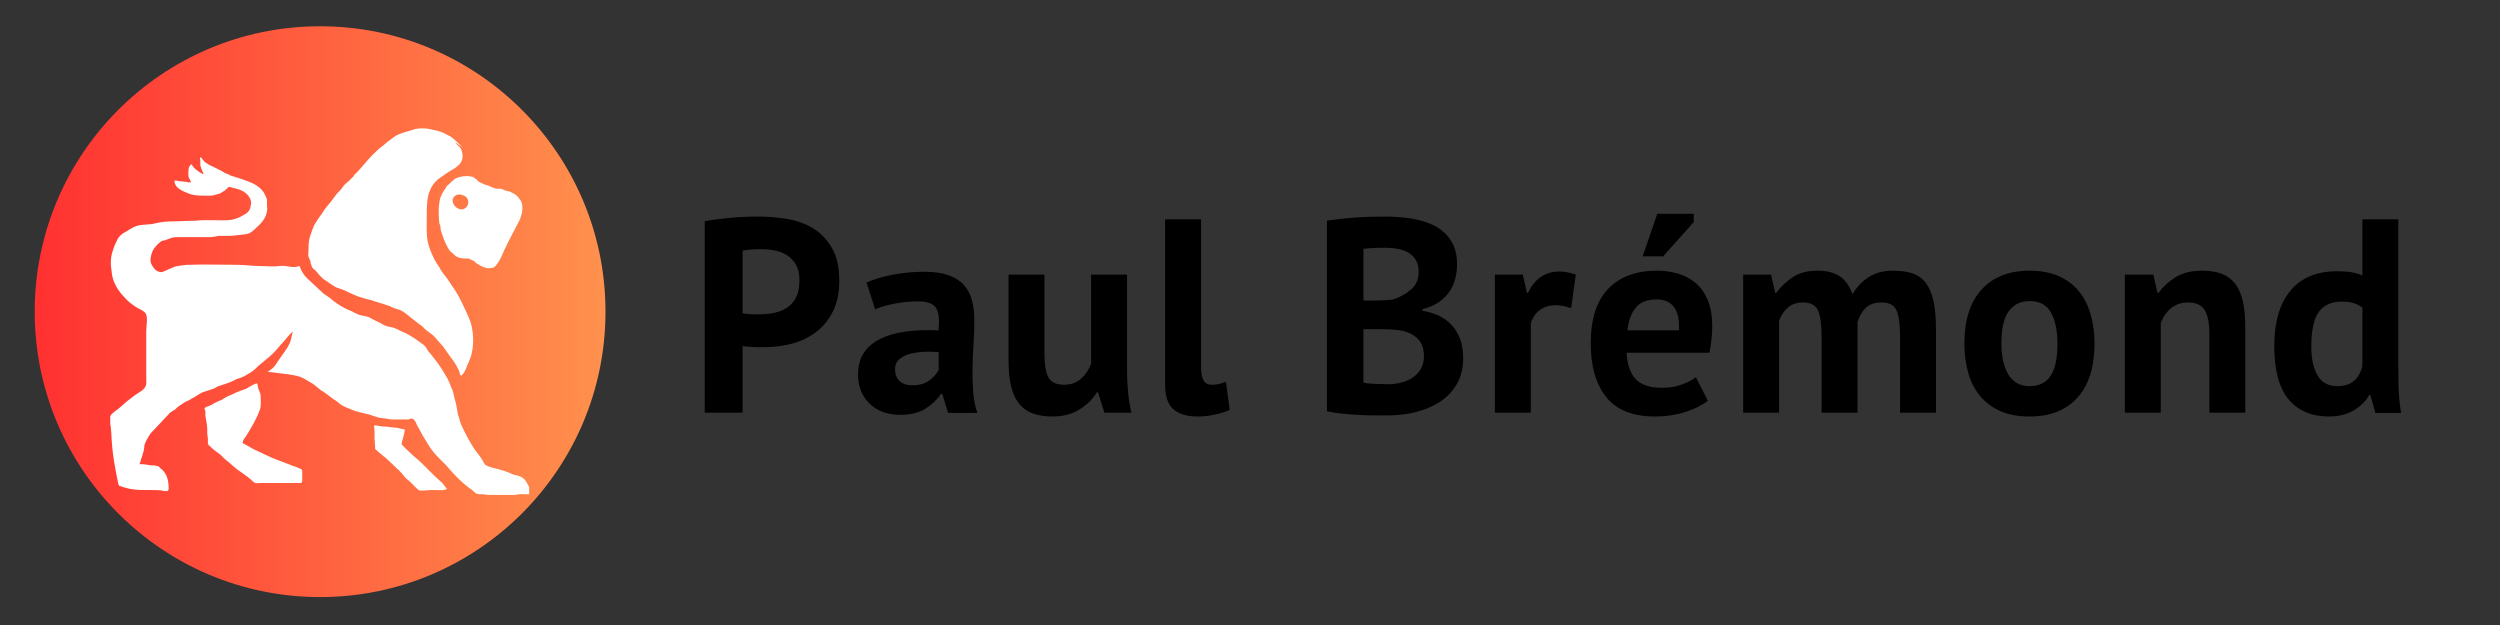 <?xml version="1.0" encoding="UTF-8"?>
<svg xmlns="http://www.w3.org/2000/svg" xmlns:xlink="http://www.w3.org/1999/xlink" width="1000" zoomAndPan="magnify" viewBox="0 0 750 187.5" height="250" preserveAspectRatio="xMidYMid meet" version="1.0">
  <rect x="0" y="0" width="750" height="187.5" fill="#333333" stroke="none"/>
  <defs>
    <g></g>
    <clipPath id="e909df48c3">
      <path d="M 10.41 7.879 L 181.648 7.879 L 181.648 179.117 L 10.41 179.117 Z M 10.41 7.879 " clip-rule="nonzero"></path>
    </clipPath>
    <clipPath id="e394d4e201">
      <path d="M 181.648 93.5 C 181.648 140.785 143.316 179.121 96.031 179.121 C 48.742 179.121 10.41 140.785 10.41 93.5 C 10.41 46.215 48.742 7.879 96.031 7.879 C 143.316 7.879 181.648 46.215 181.648 93.5 Z M 181.648 93.5 " clip-rule="nonzero"></path>
    </clipPath>
    <linearGradient x1="-0" gradientTransform="matrix(0.342, 0, 0, 0.342, 10.41, 7.881)" y1="0" x2="500" gradientUnits="userSpaceOnUse" y2="0" id="675f0762b0">
      <stop stop-opacity="1" stop-color="rgb(100%, 19.199%, 19.199%)" offset="0"></stop>
      <stop stop-opacity="1" stop-color="rgb(100%, 19.345%, 19.241%)" offset="0.008"></stop>
      <stop stop-opacity="1" stop-color="rgb(100%, 19.64%, 19.328%)" offset="0.016"></stop>
      <stop stop-opacity="1" stop-color="rgb(100%, 19.934%, 19.414%)" offset="0.023"></stop>
      <stop stop-opacity="1" stop-color="rgb(100%, 20.23%, 19.499%)" offset="0.031"></stop>
      <stop stop-opacity="1" stop-color="rgb(100%, 20.525%, 19.586%)" offset="0.039"></stop>
      <stop stop-opacity="1" stop-color="rgb(100%, 20.819%, 19.672%)" offset="0.047"></stop>
      <stop stop-opacity="1" stop-color="rgb(100%, 21.114%, 19.757%)" offset="0.055"></stop>
      <stop stop-opacity="1" stop-color="rgb(100%, 21.408%, 19.844%)" offset="0.062"></stop>
      <stop stop-opacity="1" stop-color="rgb(100%, 21.703%, 19.93%)" offset="0.07"></stop>
      <stop stop-opacity="1" stop-color="rgb(100%, 21.997%, 20.015%)" offset="0.078"></stop>
      <stop stop-opacity="1" stop-color="rgb(100%, 22.292%, 20.102%)" offset="0.086"></stop>
      <stop stop-opacity="1" stop-color="rgb(100%, 22.586%, 20.187%)" offset="0.094"></stop>
      <stop stop-opacity="1" stop-color="rgb(100%, 22.881%, 20.273%)" offset="0.102"></stop>
      <stop stop-opacity="1" stop-color="rgb(100%, 23.175%, 20.36%)" offset="0.109"></stop>
      <stop stop-opacity="1" stop-color="rgb(100%, 23.47%, 20.445%)" offset="0.117"></stop>
      <stop stop-opacity="1" stop-color="rgb(100%, 23.764%, 20.531%)" offset="0.125"></stop>
      <stop stop-opacity="1" stop-color="rgb(100%, 24.059%, 20.618%)" offset="0.133"></stop>
      <stop stop-opacity="1" stop-color="rgb(100%, 24.353%, 20.703%)" offset="0.141"></stop>
      <stop stop-opacity="1" stop-color="rgb(100%, 24.648%, 20.789%)" offset="0.148"></stop>
      <stop stop-opacity="1" stop-color="rgb(100%, 24.942%, 20.874%)" offset="0.156"></stop>
      <stop stop-opacity="1" stop-color="rgb(100%, 25.237%, 20.961%)" offset="0.164"></stop>
      <stop stop-opacity="1" stop-color="rgb(100%, 25.531%, 21.046%)" offset="0.172"></stop>
      <stop stop-opacity="1" stop-color="rgb(100%, 25.826%, 21.132%)" offset="0.18"></stop>
      <stop stop-opacity="1" stop-color="rgb(100%, 26.12%, 21.219%)" offset="0.188"></stop>
      <stop stop-opacity="1" stop-color="rgb(100%, 26.414%, 21.304%)" offset="0.195"></stop>
      <stop stop-opacity="1" stop-color="rgb(100%, 26.709%, 21.39%)" offset="0.203"></stop>
      <stop stop-opacity="1" stop-color="rgb(100%, 27.003%, 21.477%)" offset="0.211"></stop>
      <stop stop-opacity="1" stop-color="rgb(100%, 27.298%, 21.562%)" offset="0.219"></stop>
      <stop stop-opacity="1" stop-color="rgb(100%, 27.592%, 21.648%)" offset="0.227"></stop>
      <stop stop-opacity="1" stop-color="rgb(100%, 27.887%, 21.735%)" offset="0.234"></stop>
      <stop stop-opacity="1" stop-color="rgb(100%, 28.181%, 21.82%)" offset="0.242"></stop>
      <stop stop-opacity="1" stop-color="rgb(100%, 28.476%, 21.906%)" offset="0.25"></stop>
      <stop stop-opacity="1" stop-color="rgb(100%, 28.77%, 21.992%)" offset="0.258"></stop>
      <stop stop-opacity="1" stop-color="rgb(100%, 29.065%, 22.078%)" offset="0.266"></stop>
      <stop stop-opacity="1" stop-color="rgb(100%, 29.359%, 22.163%)" offset="0.273"></stop>
      <stop stop-opacity="1" stop-color="rgb(100%, 29.654%, 22.25%)" offset="0.281"></stop>
      <stop stop-opacity="1" stop-color="rgb(100%, 29.948%, 22.336%)" offset="0.289"></stop>
      <stop stop-opacity="1" stop-color="rgb(100%, 30.243%, 22.421%)" offset="0.297"></stop>
      <stop stop-opacity="1" stop-color="rgb(100%, 30.537%, 22.508%)" offset="0.305"></stop>
      <stop stop-opacity="1" stop-color="rgb(100%, 30.832%, 22.594%)" offset="0.312"></stop>
      <stop stop-opacity="1" stop-color="rgb(100%, 31.126%, 22.679%)" offset="0.32"></stop>
      <stop stop-opacity="1" stop-color="rgb(100%, 31.421%, 22.766%)" offset="0.328"></stop>
      <stop stop-opacity="1" stop-color="rgb(100%, 31.715%, 22.852%)" offset="0.336"></stop>
      <stop stop-opacity="1" stop-color="rgb(100%, 32.01%, 22.937%)" offset="0.344"></stop>
      <stop stop-opacity="1" stop-color="rgb(100%, 32.304%, 23.022%)" offset="0.352"></stop>
      <stop stop-opacity="1" stop-color="rgb(100%, 32.6%, 23.109%)" offset="0.359"></stop>
      <stop stop-opacity="1" stop-color="rgb(100%, 32.895%, 23.195%)" offset="0.367"></stop>
      <stop stop-opacity="1" stop-color="rgb(100%, 33.189%, 23.28%)" offset="0.375"></stop>
      <stop stop-opacity="1" stop-color="rgb(100%, 33.484%, 23.367%)" offset="0.383"></stop>
      <stop stop-opacity="1" stop-color="rgb(100%, 33.778%, 23.453%)" offset="0.391"></stop>
      <stop stop-opacity="1" stop-color="rgb(100%, 34.073%, 23.538%)" offset="0.398"></stop>
      <stop stop-opacity="1" stop-color="rgb(100%, 34.367%, 23.625%)" offset="0.406"></stop>
      <stop stop-opacity="1" stop-color="rgb(100%, 34.662%, 23.711%)" offset="0.414"></stop>
      <stop stop-opacity="1" stop-color="rgb(100%, 34.956%, 23.796%)" offset="0.422"></stop>
      <stop stop-opacity="1" stop-color="rgb(100%, 35.251%, 23.883%)" offset="0.43"></stop>
      <stop stop-opacity="1" stop-color="rgb(100%, 35.545%, 23.969%)" offset="0.438"></stop>
      <stop stop-opacity="1" stop-color="rgb(100%, 35.84%, 24.054%)" offset="0.445"></stop>
      <stop stop-opacity="1" stop-color="rgb(100%, 36.134%, 24.141%)" offset="0.453"></stop>
      <stop stop-opacity="1" stop-color="rgb(100%, 36.429%, 24.226%)" offset="0.461"></stop>
      <stop stop-opacity="1" stop-color="rgb(100%, 36.723%, 24.312%)" offset="0.469"></stop>
      <stop stop-opacity="1" stop-color="rgb(100%, 37.018%, 24.399%)" offset="0.477"></stop>
      <stop stop-opacity="1" stop-color="rgb(100%, 37.312%, 24.484%)" offset="0.484"></stop>
      <stop stop-opacity="1" stop-color="rgb(100%, 37.607%, 24.57%)" offset="0.492"></stop>
      <stop stop-opacity="1" stop-color="rgb(100%, 37.901%, 24.657%)" offset="0.5"></stop>
      <stop stop-opacity="1" stop-color="rgb(100%, 38.196%, 24.742%)" offset="0.508"></stop>
      <stop stop-opacity="1" stop-color="rgb(100%, 38.49%, 24.828%)" offset="0.516"></stop>
      <stop stop-opacity="1" stop-color="rgb(100%, 38.785%, 24.915%)" offset="0.523"></stop>
      <stop stop-opacity="1" stop-color="rgb(100%, 39.079%, 25%)" offset="0.531"></stop>
      <stop stop-opacity="1" stop-color="rgb(100%, 39.374%, 25.085%)" offset="0.539"></stop>
      <stop stop-opacity="1" stop-color="rgb(100%, 39.668%, 25.171%)" offset="0.547"></stop>
      <stop stop-opacity="1" stop-color="rgb(100%, 39.963%, 25.258%)" offset="0.555"></stop>
      <stop stop-opacity="1" stop-color="rgb(100%, 40.257%, 25.343%)" offset="0.562"></stop>
      <stop stop-opacity="1" stop-color="rgb(100%, 40.552%, 25.429%)" offset="0.57"></stop>
      <stop stop-opacity="1" stop-color="rgb(100%, 40.846%, 25.516%)" offset="0.578"></stop>
      <stop stop-opacity="1" stop-color="rgb(100%, 41.141%, 25.601%)" offset="0.586"></stop>
      <stop stop-opacity="1" stop-color="rgb(100%, 41.435%, 25.687%)" offset="0.594"></stop>
      <stop stop-opacity="1" stop-color="rgb(100%, 41.73%, 25.774%)" offset="0.602"></stop>
      <stop stop-opacity="1" stop-color="rgb(100%, 42.024%, 25.859%)" offset="0.609"></stop>
      <stop stop-opacity="1" stop-color="rgb(100%, 42.319%, 25.945%)" offset="0.617"></stop>
      <stop stop-opacity="1" stop-color="rgb(100%, 42.613%, 26.031%)" offset="0.625"></stop>
      <stop stop-opacity="1" stop-color="rgb(100%, 42.908%, 26.117%)" offset="0.633"></stop>
      <stop stop-opacity="1" stop-color="rgb(100%, 43.202%, 26.202%)" offset="0.641"></stop>
      <stop stop-opacity="1" stop-color="rgb(100%, 43.497%, 26.289%)" offset="0.648"></stop>
      <stop stop-opacity="1" stop-color="rgb(100%, 43.791%, 26.375%)" offset="0.656"></stop>
      <stop stop-opacity="1" stop-color="rgb(100%, 44.086%, 26.46%)" offset="0.664"></stop>
      <stop stop-opacity="1" stop-color="rgb(100%, 44.38%, 26.547%)" offset="0.672"></stop>
      <stop stop-opacity="1" stop-color="rgb(100%, 44.675%, 26.633%)" offset="0.68"></stop>
      <stop stop-opacity="1" stop-color="rgb(100%, 44.971%, 26.718%)" offset="0.688"></stop>
      <stop stop-opacity="1" stop-color="rgb(100%, 45.265%, 26.805%)" offset="0.695"></stop>
      <stop stop-opacity="1" stop-color="rgb(100%, 45.56%, 26.891%)" offset="0.703"></stop>
      <stop stop-opacity="1" stop-color="rgb(100%, 45.854%, 26.976%)" offset="0.711"></stop>
      <stop stop-opacity="1" stop-color="rgb(100%, 46.149%, 27.063%)" offset="0.719"></stop>
      <stop stop-opacity="1" stop-color="rgb(100%, 46.443%, 27.148%)" offset="0.727"></stop>
      <stop stop-opacity="1" stop-color="rgb(100%, 46.738%, 27.234%)" offset="0.734"></stop>
      <stop stop-opacity="1" stop-color="rgb(100%, 47.032%, 27.319%)" offset="0.742"></stop>
      <stop stop-opacity="1" stop-color="rgb(100%, 47.327%, 27.406%)" offset="0.75"></stop>
      <stop stop-opacity="1" stop-color="rgb(100%, 47.621%, 27.492%)" offset="0.758"></stop>
      <stop stop-opacity="1" stop-color="rgb(100%, 47.916%, 27.577%)" offset="0.766"></stop>
      <stop stop-opacity="1" stop-color="rgb(100%, 48.21%, 27.664%)" offset="0.773"></stop>
      <stop stop-opacity="1" stop-color="rgb(100%, 48.505%, 27.75%)" offset="0.781"></stop>
      <stop stop-opacity="1" stop-color="rgb(100%, 48.799%, 27.835%)" offset="0.789"></stop>
      <stop stop-opacity="1" stop-color="rgb(100%, 49.094%, 27.922%)" offset="0.797"></stop>
      <stop stop-opacity="1" stop-color="rgb(100%, 49.388%, 28.008%)" offset="0.805"></stop>
      <stop stop-opacity="1" stop-color="rgb(100%, 49.683%, 28.093%)" offset="0.812"></stop>
      <stop stop-opacity="1" stop-color="rgb(100%, 49.977%, 28.18%)" offset="0.82"></stop>
      <stop stop-opacity="1" stop-color="rgb(100%, 50.272%, 28.265%)" offset="0.828"></stop>
      <stop stop-opacity="1" stop-color="rgb(100%, 50.566%, 28.351%)" offset="0.836"></stop>
      <stop stop-opacity="1" stop-color="rgb(100%, 50.861%, 28.438%)" offset="0.844"></stop>
      <stop stop-opacity="1" stop-color="rgb(100%, 51.155%, 28.523%)" offset="0.852"></stop>
      <stop stop-opacity="1" stop-color="rgb(100%, 51.45%, 28.609%)" offset="0.859"></stop>
      <stop stop-opacity="1" stop-color="rgb(100%, 51.744%, 28.696%)" offset="0.867"></stop>
      <stop stop-opacity="1" stop-color="rgb(100%, 52.039%, 28.781%)" offset="0.875"></stop>
      <stop stop-opacity="1" stop-color="rgb(100%, 52.333%, 28.867%)" offset="0.883"></stop>
      <stop stop-opacity="1" stop-color="rgb(100%, 52.628%, 28.954%)" offset="0.891"></stop>
      <stop stop-opacity="1" stop-color="rgb(100%, 52.922%, 29.039%)" offset="0.898"></stop>
      <stop stop-opacity="1" stop-color="rgb(100%, 53.217%, 29.124%)" offset="0.906"></stop>
      <stop stop-opacity="1" stop-color="rgb(100%, 53.511%, 29.211%)" offset="0.914"></stop>
      <stop stop-opacity="1" stop-color="rgb(100%, 53.806%, 29.297%)" offset="0.922"></stop>
      <stop stop-opacity="1" stop-color="rgb(100%, 54.1%, 29.382%)" offset="0.93"></stop>
      <stop stop-opacity="1" stop-color="rgb(100%, 54.395%, 29.468%)" offset="0.938"></stop>
      <stop stop-opacity="1" stop-color="rgb(100%, 54.689%, 29.555%)" offset="0.945"></stop>
      <stop stop-opacity="1" stop-color="rgb(100%, 54.984%, 29.64%)" offset="0.953"></stop>
      <stop stop-opacity="1" stop-color="rgb(100%, 55.278%, 29.726%)" offset="0.961"></stop>
      <stop stop-opacity="1" stop-color="rgb(100%, 55.573%, 29.813%)" offset="0.969"></stop>
      <stop stop-opacity="1" stop-color="rgb(100%, 55.867%, 29.898%)" offset="0.977"></stop>
      <stop stop-opacity="1" stop-color="rgb(100%, 56.161%, 29.984%)" offset="0.984"></stop>
      <stop stop-opacity="1" stop-color="rgb(100%, 56.456%, 30.07%)" offset="0.992"></stop>
      <stop stop-opacity="1" stop-color="rgb(100%, 56.75%, 30.156%)" offset="1"></stop>
    </linearGradient>
    <clipPath id="311b51e3b9">
      <path d="M 92 38.516 L 142 38.516 L 142 113 L 92 113 Z M 92 38.516 " clip-rule="nonzero"></path>
    </clipPath>
    <clipPath id="d741fccae4">
      <path d="M 33.07 47 L 158.734 47 L 158.734 148.473 L 33.07 148.473 Z M 33.07 47 " clip-rule="nonzero"></path>
    </clipPath>
  </defs>
  <g clip-path="url(#e909df48c3)">
    <g clip-path="url(#e394d4e201)">
      <path fill="url(#675f0762b0)" d="M 10.41 7.879 L 10.41 179.117 L 181.648 179.117 L 181.648 7.879 Z M 10.41 7.879 " fill-rule="nonzero"></path>
    </g>
  </g>
  <g clip-path="url(#311b51e3b9)">
    <path fill="#ffffff" d="M 136.523 42.668 C 137.09 43.609 138.035 43.988 138.41 44.93 C 138.977 46.629 138.977 47.949 137.844 49.27 C 137.09 50.023 136.336 50.586 135.578 50.965 C 134.258 51.719 133.316 52.473 132.184 53.227 C 129.73 54.738 128.598 57.379 128.219 60.02 C 128.031 61.902 128.031 63.789 128.031 65.488 C 128.031 67.941 127.844 70.582 128.41 72.844 C 128.789 74.352 129.355 75.859 130.109 77.371 C 130.484 78.312 131.238 79.258 131.805 80.199 C 132.371 81.332 133.129 82.273 133.883 83.219 C 134.637 84.16 135.203 85.293 135.957 86.234 C 137.281 88.121 138.41 90.383 139.355 92.457 C 140.109 93.969 140.676 95.289 141.238 96.797 C 141.996 99.625 142.184 102.645 141.621 105.473 C 141.43 106.605 141.051 107.738 140.488 108.867 C 139.922 110 139.73 111.32 138.789 112.262 C 138.598 112.641 138.41 112.828 138.035 112.453 C 138.035 112.262 137.844 111.887 137.844 111.508 C 137.656 111.129 137.469 110.754 137.281 110.375 C 136.711 109.242 135.957 108.113 135.203 107.168 C 134.449 106.039 133.695 105.094 132.938 103.965 C 131.996 102.832 131.051 101.891 130.109 100.758 C 128.977 99.812 127.656 99.059 126.711 97.926 C 126.145 97.551 125.77 97.176 125.199 96.797 C 124.637 96.418 124.07 95.852 123.504 95.477 C 122.371 94.535 121.242 93.59 120.105 93.023 C 119.543 92.836 118.785 92.648 118.219 92.457 C 117.465 92.082 116.711 91.703 115.957 91.516 C 114.445 90.949 112.75 90.574 111.238 90.008 C 110.672 89.82 110.105 89.82 109.73 89.629 C 108.785 89.441 108.031 89.062 107.277 88.875 C 106.332 88.496 105.391 88.121 104.258 87.555 C 103.312 86.988 101.992 86.613 100.863 86.234 C 99.918 85.668 98.973 85.105 98.031 84.348 C 97.465 83.973 96.898 83.781 96.52 83.219 C 95.766 82.652 95.387 81.895 94.633 81.145 C 94.258 80.766 93.691 80.578 93.5 79.82 C 93.312 79.258 93.121 78.879 93.121 78.312 C 92.934 77.934 92.746 77.559 92.559 76.992 C 92.367 76.426 92.559 75.672 92.559 74.918 C 92.559 73.785 92.559 72.465 92.934 71.145 C 93.5 69.637 93.879 67.941 94.824 66.617 C 95.387 65.676 95.953 64.922 96.523 64.168 C 97.277 62.848 98.406 61.527 99.352 60.395 C 99.918 59.641 100.484 58.887 101.051 58.133 C 101.805 57.379 102.559 56.625 103.125 55.68 C 103.691 55.113 104.258 54.547 105.012 53.984 C 105.203 53.605 105.578 53.418 105.957 53.039 C 106.145 52.664 106.332 52.285 106.711 52.098 C 108.41 50.398 109.918 48.324 111.617 46.625 C 112.75 45.496 113.883 44.363 115.012 43.609 C 115.766 43.043 116.145 42.477 116.898 42.102 C 117.465 41.535 118.219 41.156 118.977 40.594 C 120.105 40.023 121.43 39.648 122.75 39.27 C 123.879 38.895 125.012 38.516 126.145 38.516 C 127.09 38.516 128.031 38.516 128.785 38.707 C 129.73 38.895 130.484 39.082 131.43 39.27 C 131.996 39.461 132.559 39.648 132.938 39.836 C 133.695 40.215 134.449 40.594 135.203 40.969 C 136.523 41.91 137.656 43.234 138.977 44.363 " fill-opacity="1" fill-rule="nonzero"></path>
  </g>
  <g clip-path="url(#d741fccae4)">
    <path fill="#ffffff" d="M 89.914 79.82 C 90.102 80.578 90.48 81.332 90.859 81.895 C 91.613 83.215 92.934 84.16 94.066 85.293 C 95.012 86.234 95.953 86.988 96.898 87.93 C 97.84 88.684 98.973 89.254 99.918 90.195 C 101.613 91.516 103.5 92.645 105.578 93.402 C 106.141 93.777 106.711 93.969 107.465 94.344 C 108.406 94.723 109.352 94.723 110.484 95.098 C 111.426 95.477 112.18 96.043 113.125 96.418 C 113.879 96.797 114.637 97.172 115.203 97.551 C 116.145 97.926 117.086 98.117 118.031 98.305 C 119.164 98.684 120.297 99.438 121.43 99.812 C 123.316 100.758 125.012 101.887 126.711 103.211 C 127.465 103.586 128.031 104.531 128.41 105.285 C 128.977 105.848 129.539 106.602 130.109 107.359 C 131.051 108.488 131.805 109.621 132.559 110.754 C 133.125 111.695 133.691 112.641 134.258 113.582 C 134.637 114.336 135.016 115.277 135.391 116.223 C 135.957 117.355 136.145 118.488 136.336 119.43 C 136.711 120.562 136.898 121.504 137.09 122.637 C 137.277 123.391 137.277 124.332 137.656 125.086 C 137.844 126.031 138.219 127.16 138.598 127.918 C 139.73 130.367 141.051 132.82 142.562 135.082 C 143.316 136.023 144.07 136.969 144.637 137.91 C 145.016 138.477 145.203 139.043 145.578 139.422 C 146.145 139.797 146.715 139.988 147.277 140.176 C 148.223 140.555 149.164 140.555 150.109 140.93 C 151.43 141.309 152.562 141.684 153.691 142.25 C 154.637 142.629 155.77 142.629 156.523 143.195 C 157.656 143.758 158.031 144.891 158.602 145.836 C 158.977 146.586 159.164 146.777 159.164 147.531 C 159.164 148.098 159.352 148.285 158.602 148.285 C 157.277 148.285 155.957 148.098 154.637 148.473 C 153.695 148.473 152.75 148.473 151.617 148.473 C 150.109 148.473 148.598 148.473 146.902 148.473 C 146.145 148.473 145.391 148.285 144.637 148.285 C 144.07 148.285 143.504 148.285 142.938 148.098 C 142.562 147.91 141.996 147.344 141.617 146.965 C 141.051 146.586 140.672 146.398 140.297 146.023 C 137.844 144.137 135.77 141.871 133.879 139.609 C 131.996 137.723 129.918 135.836 128.598 133.574 C 127.844 132.254 126.898 130.934 126.145 129.426 C 125.766 128.672 125.391 128.105 125.012 127.352 C 124.824 126.785 124.445 126.031 123.879 125.652 C 123.504 125.465 122.938 125.652 122.559 125.84 C 121.992 125.84 121.426 125.84 121.051 125.84 C 119.918 125.84 118.785 125.84 117.652 125.84 C 116.711 125.84 115.766 125.465 114.824 125.465 C 114.445 125.465 113.879 125.277 113.5 125.277 C 112.559 124.898 111.617 124.711 110.672 124.332 C 108.973 123.957 107.277 123.578 105.766 123.012 C 104.633 122.445 103.125 122.07 102.18 121.316 C 101.426 120.75 100.859 120.184 100.105 119.805 C 99.16 119.051 98.027 118.297 97.086 117.543 C 95.578 116.789 94.633 115.469 93.121 114.715 C 92.18 114.148 91.047 113.395 89.914 113.016 C 88.781 112.641 87.461 112.449 86.332 112.262 C 85.199 112.074 84.254 112.074 83.121 111.887 C 82.18 111.695 81.234 111.695 80.293 111.508 C 81.047 111.129 81.992 110.375 82.559 109.621 C 82.934 109.055 83.312 108.488 83.688 107.926 C 84.066 107.359 84.633 106.602 85.008 106.039 C 85.953 104.719 86.898 103.398 87.273 101.887 C 87.461 101.133 87.652 100.191 87.84 99.438 C 86.52 100.57 85.574 102.078 84.254 103.398 C 83.121 104.719 82.18 105.848 80.859 106.98 C 79.727 107.926 78.594 108.867 77.461 109.809 C 76.52 110.754 75.574 111.695 74.254 112.262 C 73.309 113.016 71.988 113.395 70.859 113.77 C 69.914 114.336 68.969 114.715 67.84 115.09 C 67.273 115.277 66.707 115.469 66.141 115.656 C 65.383 115.848 64.82 116.223 64.062 116.602 C 62.934 116.977 61.801 117.355 60.668 117.73 C 59.535 118.297 58.594 119.051 57.461 119.617 C 56.703 120.184 55.762 120.371 55.008 120.938 C 54.441 121.316 54.254 121.504 53.875 121.691 C 53.309 122.07 52.93 122.445 52.555 122.824 C 51.988 123.203 51.609 123.391 51.047 123.766 C 50.289 124.711 49.348 125.465 48.59 126.406 C 47.461 127.539 46.328 128.859 45.195 129.992 C 44.441 131.121 43.688 132.441 43.309 133.574 C 43.309 134.52 43.121 135.461 42.742 136.402 C 42.742 136.781 42.555 137.156 42.367 137.535 C 42.176 138.102 42.176 138.855 41.797 139.234 C 43.121 139.234 44.25 139.422 45.387 139.609 C 45.949 139.609 46.516 139.609 47.082 139.797 C 47.648 139.797 47.836 140.176 48.215 140.555 C 49.535 141.496 50.289 143.191 50.48 144.703 C 50.539 145.168 50.773 146.832 50.406 147.184 C 50.004 147.574 48.445 147.109 47.965 147.078 C 44.328 146.844 40.816 147.398 37.27 146.211 C 36.891 146.211 36.516 145.836 35.949 145.836 C 35.57 145.645 35.762 145.645 35.57 145.457 C 35.383 144.891 35.383 144.324 35.195 143.758 C 35.008 142.629 34.816 141.684 34.629 140.742 C 34.055 137.859 33.699 134.934 33.5 132.004 C 33.414 130.734 33.406 129.461 33.242 128.203 C 33.098 127.117 32.66 125.797 33.152 124.742 C 33.566 123.859 35.191 122.969 35.945 122.27 C 37.316 120.996 38.773 119.801 40.277 118.691 C 41.621 117.703 43.738 116.93 43.875 115.09 C 43.93 114.348 43.875 113.578 43.875 112.828 C 43.875 110.426 43.875 108.023 43.875 105.625 C 43.875 103.508 43.875 101.391 43.875 99.273 C 43.875 97.883 44.527 94.809 43.496 93.777 C 42.555 92.836 41.422 92.648 40.477 91.895 C 38.969 90.949 37.836 89.816 36.703 88.5 C 35.008 86.613 33.684 84.16 33.496 81.52 C 33.117 79.258 33.117 77.184 33.875 75.109 C 34.25 73.785 34.816 72.656 35.383 71.523 C 36.137 70.395 37.082 69.828 38.215 69.262 C 39.348 68.508 40.477 67.754 41.988 67.562 C 43.121 67.375 44.441 67.375 45.762 67.184 C 47.461 66.809 49.156 66.43 51.047 66.43 C 53.309 66.43 55.574 66.242 57.836 66.242 C 58.969 66.242 59.914 66.055 60.855 66.055 C 61.988 66.055 62.934 66.055 64.062 66.055 C 65.762 66.055 68.027 66.242 69.723 65.867 C 70.859 65.676 72.18 65.109 73.309 64.355 C 73.875 64.168 74.441 63.602 74.82 63.035 C 75.008 62.66 75.199 62.094 75.199 61.715 C 75.574 60.582 75.199 59.832 74.633 58.887 C 74.066 58.133 73.309 57.566 72.555 57.191 C 71.801 56.812 71.047 56.625 70.293 56.434 C 69.914 56.434 69.16 56.059 68.781 56.059 C 68.402 56.059 68.402 56.434 68.027 56.625 C 67.648 57 67.273 57.379 66.707 57.566 C 66.141 58.133 65.574 58.133 65.008 58.32 C 64.254 58.508 63.875 58.699 63.121 58.699 C 62.555 58.699 61.988 58.699 61.613 58.699 C 60.48 58.699 59.348 58.699 58.215 58.508 C 57.082 58.32 56.328 57.945 55.387 57.566 C 54.062 57 52.176 55.867 52.363 54.172 C 52.742 54.172 53.309 54.172 53.688 54.359 C 54.441 54.359 55.195 54.551 55.949 54.551 C 56.328 54.738 56.895 54.738 57.27 54.738 C 57.27 54.359 56.895 53.793 56.707 53.418 C 56.516 53.039 56.516 52.477 56.516 51.906 C 56.516 50.965 56.516 49.832 57.461 49.27 C 57.836 50.02 58.406 50.59 59.16 51.152 C 59.727 51.531 60.48 52.098 61.043 52.285 C 61.043 51.906 60.668 51.344 60.48 50.777 C 60.289 50.398 60.289 50.02 60.102 49.645 C 60.102 49.27 60.102 48.891 60.102 48.324 C 60.102 48.137 59.914 47.383 60.102 47.191 C 60.48 47.191 60.668 47.758 61.043 48.137 C 61.422 48.703 62.18 49.078 62.742 49.457 C 63.875 50.02 64.82 50.398 65.762 50.965 C 66.328 51.152 66.895 51.531 67.461 51.906 C 68.027 52.098 68.594 52.285 69.16 52.66 C 70.293 53.039 71.613 53.418 72.742 53.793 C 75.387 54.738 78.219 55.68 79.539 58.508 C 79.727 59.074 80.102 59.453 80.102 60.207 C 80.102 60.773 80.102 61.148 80.102 61.715 C 80.293 62.848 80.102 63.602 79.727 64.734 C 79.16 66.051 78.219 67.184 77.082 68.129 C 76.328 68.883 75.199 70.016 74.062 70.203 C 72.18 70.391 70.289 70.77 68.594 70.77 C 67.461 70.77 66.52 70.77 65.574 70.77 C 64.629 70.957 63.688 71.145 62.742 71.145 C 60.48 71.145 58.215 71.145 55.762 71.145 C 54.82 71.145 53.875 71.145 52.93 71.145 C 51.609 71.145 50.48 71.711 49.535 72.09 C 48.969 72.09 48.59 72.277 48.215 72.465 C 47.648 73.031 47.082 73.41 46.703 73.977 C 45.762 74.918 45.383 76.238 45.195 77.371 C 45.004 78.5 45.383 79.445 46.137 80.387 C 46.516 80.953 47.082 81.332 47.648 81.52 C 48.402 81.707 48.59 81.707 49.344 81.332 C 50.289 80.953 51.422 80.387 52.363 80.012 C 52.93 79.824 53.684 79.824 54.254 79.633 C 55.008 79.633 55.574 79.445 56.328 79.445 C 61.234 79.254 66.328 79.445 71.234 79.445 C 73.5 79.445 75.762 79.824 78.219 79.824 C 80.203 79.824 82.113 80.078 84.066 79.785 C 85.926 79.512 87.918 80.621 89.727 79.824 " fill-opacity="1" fill-rule="nonzero"></path>
  </g>
  <path fill="#ffffff" d="M 77.652 116.977 C 77.324 116.324 77.398 115.66 77.129 114.996 C 76.023 115.215 74.879 116.098 73.875 116.602 C 73.309 116.789 72.934 116.977 72.367 117.164 C 71.801 117.355 71.422 117.543 70.859 117.73 C 69.914 118.297 68.594 118.676 67.648 119.242 C 67.082 119.617 66.52 119.992 65.953 120.184 C 65.383 120.371 64.82 120.75 64.254 120.938 C 63.875 121.316 63.309 121.504 62.934 121.691 C 62.555 121.879 61.613 122.07 61.426 122.445 C 61.234 122.633 61.426 123.012 61.613 123.199 C 61.613 123.766 61.613 124.145 61.613 124.711 C 61.801 126.031 62.18 127.352 62.18 128.859 C 62.18 129.234 62.18 129.613 62.18 130.18 C 62.18 130.555 62.363 131.121 62.363 131.5 C 62.363 132.066 62.363 132.441 62.363 132.82 C 62.363 133.574 62.934 133.762 63.5 134.328 C 63.875 134.707 64.254 135.082 64.82 135.461 C 65.383 135.836 65.953 136.215 66.52 136.781 C 67.461 137.91 68.781 138.668 69.914 139.797 C 71.801 141.496 74.066 142.629 75.953 144.512 C 76.328 144.703 76.328 144.891 76.707 144.891 C 77.082 145.078 77.652 144.891 78.219 144.891 C 79.16 144.891 80.102 144.891 81.047 144.891 C 82.934 144.891 84.82 144.891 86.707 144.891 C 87.652 144.891 88.781 144.891 89.727 144.891 C 90.293 144.891 90.48 145.078 90.672 144.324 C 90.672 143.949 90.672 143.57 90.672 143.195 C 90.672 142.629 90.672 142.062 90.672 141.496 C 90.672 140.93 90.48 140.742 89.914 140.555 C 89.16 140.176 88.406 139.988 87.461 139.609 C 85.574 138.855 83.5 138.102 81.613 137.348 C 79.727 136.402 77.84 135.648 75.953 134.707 C 75.008 134.141 74.066 133.574 73.309 133.195 C 72.555 133.008 72.746 132.82 72.934 132.254 C 73.121 131.688 73.5 131.312 73.875 130.746 C 75.387 128.293 76.895 125.84 77.84 123.203 C 78.406 122.07 78.219 120.562 78.219 119.242 C 78.219 118.488 78.027 117.73 77.652 116.977 Z M 77.652 116.977 " fill-opacity="1" fill-rule="nonzero"></path>
  <path fill="#ffffff" d="M 121.465 128.852 C 121.367 129.625 121.176 130.398 120.98 131.172 C 120.883 131.465 120.785 131.754 120.691 132.141 C 120.594 132.43 120.496 132.816 120.496 133.109 C 120.496 133.496 120.883 133.688 121.176 133.98 C 121.559 134.559 122.238 135.043 122.723 135.527 C 124.273 137.074 125.918 138.234 127.367 139.785 C 128.047 140.461 128.723 141.141 129.398 141.816 C 130.078 142.492 130.758 143.168 131.434 143.75 C 131.918 144.234 132.402 144.621 132.887 145.105 C 133.176 145.492 133.371 145.879 133.754 146.266 C 133.855 146.363 134.047 146.555 134.047 146.75 C 133.66 146.848 133.273 146.945 132.887 147.039 C 132.305 147.039 131.723 147.039 131.145 147.039 C 130.371 147.039 129.594 146.945 128.82 147.039 C 128.336 147.137 127.656 147.137 127.078 147.137 C 126.691 147.137 126.207 147.234 125.82 147.137 C 125.434 147.039 125.047 146.461 124.754 146.266 C 124.172 145.688 123.594 145.105 123.012 144.523 C 122.625 144.137 122.141 143.848 121.754 143.461 C 121.367 143.074 121.078 142.59 120.691 142.203 C 120.496 141.914 120.109 141.527 119.816 141.234 C 119.625 140.945 119.336 140.848 119.043 140.559 C 118.754 140.172 118.367 139.883 117.98 139.492 C 117.496 139.012 116.914 138.527 116.336 137.945 C 115.945 137.559 115.559 137.172 115.078 136.883 C 114.688 136.492 114.301 136.203 113.914 135.914 C 113.719 135.723 113.43 135.527 113.141 135.238 C 113.043 135.141 112.754 134.754 112.559 134.754 C 112.559 133.496 112.363 132.238 112.363 131.078 C 112.363 130.398 112.363 129.82 112.363 129.238 C 112.363 128.754 112.172 128.078 112.27 127.594 C 112.559 127.594 112.848 127.691 113.141 127.691 C 113.527 127.789 113.914 127.789 114.301 127.883 C 114.785 127.98 115.27 127.98 115.754 127.98 C 116.336 127.98 116.816 128.176 117.301 128.176 C 118.172 128.27 119.141 128.27 120.012 128.559 " fill-opacity="1" fill-rule="nonzero"></path>
  <path fill="#ffffff" d="M 137.641 60.645 C 137.633 60.609 137.637 60.578 137.633 60.543 C 137.633 60.547 137.629 60.551 137.625 60.555 C 137.629 60.586 137.633 60.613 137.641 60.645 Z M 137.641 60.645 " fill-opacity="1" fill-rule="nonzero"></path>
  <path fill="#ffffff" d="M 141.805 52.664 C 141.805 52.863 141.918 53.031 142.055 53.184 C 142.098 53.199 142.145 53.211 142.184 53.227 Z M 141.805 52.664 " fill-opacity="1" fill-rule="nonzero"></path>
  <path fill="#ffffff" d="M 155.957 59.828 C 155.395 58.887 154.449 58.133 153.504 57.758 C 152.938 57.379 152.375 57.379 151.617 57.188 C 151.242 57 150.863 56.812 150.297 56.625 C 149.922 56.625 149.352 56.625 148.977 56.625 C 148.035 56.434 147.277 56.059 146.523 55.68 C 145.582 55.492 144.824 55.113 144.07 54.738 C 143.504 54.547 143.316 54.172 142.938 53.797 C 142.695 53.672 142.309 53.465 142.055 53.184 C 140.363 52.5 137.996 52.871 136.523 53.605 C 135.77 54.172 135.203 54.738 134.637 55.305 C 134.258 55.68 133.883 55.871 133.695 56.434 C 132.938 57.379 132.371 58.512 131.996 59.641 C 131.805 60.773 131.617 61.906 131.617 62.848 C 131.617 64.168 131.617 65.676 131.805 66.996 C 131.996 67.375 132.184 67.941 132.184 68.508 C 132.184 69.074 132.371 69.449 132.559 70.016 C 132.938 71.148 133.312 72.277 133.883 73.41 C 134.258 74.164 134.637 74.918 135.203 75.484 C 135.77 75.863 136.145 76.426 136.711 76.805 C 137.465 77.371 138.598 77.559 139.73 77.559 C 140.109 77.559 140.297 77.559 140.672 77.559 C 141.051 77.75 141.238 77.938 141.43 77.938 C 141.617 78.125 141.992 78.125 142.184 78.312 C 142.371 78.312 142.562 78.691 142.75 78.879 C 143.691 79.445 144.824 80.199 145.957 80.391 C 146.523 80.578 146.898 80.391 147.469 80.391 C 148.031 80.391 148.223 80.199 148.789 79.637 C 149.543 78.691 150.109 77.75 150.488 76.805 C 151.43 74.543 152.562 72.469 153.691 70.207 C 154.449 68.695 155.203 67.375 155.957 65.867 C 156.336 64.734 156.711 63.793 156.711 62.66 C 156.711 61.527 156.715 60.773 155.957 59.828 Z M 139 62.734 C 138.141 63.012 137.094 62.535 136.52 61.891 C 135.77 61.047 135.41 59.766 136.359 58.883 C 136.785 58.488 137.359 58.277 137.941 58.336 C 138.215 58.367 138.449 58.426 138.66 58.512 C 139.297 58.645 139.887 59.02 140.207 59.562 C 140.918 60.773 140.301 62.312 139 62.734 Z M 139 62.734 " fill-opacity="1" fill-rule="nonzero"></path>
  <g fill="#000000" fill-opacity="1">
    <g transform="translate(206.45, 123.796)">
      <g>
        <path d="M 4.969 -57.422 C 7.289 -57.859 9.848 -58.203 12.641 -58.453 C 15.43 -58.703 18.207 -58.828 20.969 -58.828 C 23.832 -58.828 26.711 -58.594 29.609 -58.125 C 32.516 -57.656 35.129 -56.719 37.453 -55.312 C 39.773 -53.906 41.664 -51.941 43.125 -49.422 C 44.594 -46.91 45.328 -43.641 45.328 -39.609 C 45.328 -35.961 44.691 -32.879 43.422 -30.359 C 42.148 -27.848 40.461 -25.789 38.359 -24.188 C 36.266 -22.594 33.875 -21.438 31.188 -20.719 C 28.508 -20 25.738 -19.641 22.875 -19.641 C 22.594 -19.641 22.145 -19.641 21.531 -19.641 C 20.926 -19.641 20.289 -19.648 19.625 -19.672 C 18.969 -19.703 18.32 -19.742 17.688 -19.797 C 17.051 -19.859 16.598 -19.914 16.328 -19.969 L 16.328 0 L 4.969 0 Z M 21.875 -49.047 C 20.77 -49.047 19.719 -49.004 18.719 -48.922 C 17.727 -48.836 16.93 -48.742 16.328 -48.641 L 16.328 -29.828 C 16.547 -29.773 16.875 -29.719 17.312 -29.656 C 17.758 -29.602 18.227 -29.562 18.719 -29.531 C 19.219 -29.508 19.703 -29.5 20.172 -29.5 C 20.641 -29.5 20.988 -29.5 21.219 -29.5 C 22.707 -29.5 24.18 -29.633 25.641 -29.906 C 27.109 -30.188 28.422 -30.695 29.578 -31.438 C 30.742 -32.188 31.672 -33.223 32.359 -34.547 C 33.047 -35.879 33.391 -37.617 33.391 -39.766 C 33.391 -41.586 33.055 -43.094 32.391 -44.281 C 31.734 -45.469 30.863 -46.422 29.781 -47.141 C 28.707 -47.859 27.477 -48.352 26.094 -48.625 C 24.719 -48.906 23.312 -49.047 21.875 -49.047 Z M 21.875 -49.047 "></path>
      </g>
    </g>
  </g>
  <g fill="#000000" fill-opacity="1">
    <g transform="translate(255.5, 123.796)">
      <g>
        <path d="M 4.469 -39.031 C 6.676 -40.02 9.301 -40.805 12.344 -41.391 C 15.383 -41.973 18.562 -42.266 21.875 -42.266 C 24.75 -42.266 27.148 -41.914 29.078 -41.219 C 31.016 -40.531 32.547 -39.551 33.672 -38.281 C 34.805 -37.008 35.609 -35.488 36.078 -33.719 C 36.555 -31.957 36.797 -29.973 36.797 -27.766 C 36.797 -25.328 36.711 -22.879 36.547 -20.422 C 36.379 -17.961 36.281 -15.547 36.25 -13.172 C 36.219 -10.797 36.285 -8.488 36.453 -6.25 C 36.617 -4.02 37.035 -1.91 37.703 0.078 L 28.922 0.078 L 27.172 -5.641 L 26.766 -5.641 C 25.66 -3.922 24.125 -2.441 22.156 -1.203 C 20.195 0.035 17.672 0.656 14.578 0.656 C 12.648 0.656 10.91 0.367 9.359 -0.203 C 7.816 -0.785 6.492 -1.613 5.391 -2.688 C 4.285 -3.77 3.426 -5.039 2.812 -6.5 C 2.207 -7.969 1.906 -9.613 1.906 -11.438 C 1.906 -13.977 2.469 -16.117 3.594 -17.859 C 4.727 -19.598 6.359 -21.004 8.484 -22.078 C 10.617 -23.16 13.16 -23.906 16.109 -24.312 C 19.066 -24.727 22.367 -24.852 26.016 -24.688 C 26.398 -27.781 26.176 -30.004 25.344 -31.359 C 24.52 -32.711 22.672 -33.391 19.797 -33.391 C 17.648 -33.391 15.375 -33.164 12.969 -32.719 C 10.562 -32.281 8.586 -31.703 7.047 -30.984 Z M 18.141 -8.203 C 20.297 -8.203 22.008 -8.688 23.281 -9.656 C 24.551 -10.625 25.488 -11.66 26.094 -12.766 L 26.094 -18.141 C 24.383 -18.305 22.742 -18.332 21.172 -18.219 C 19.598 -18.113 18.203 -17.867 16.984 -17.484 C 15.766 -17.098 14.797 -16.547 14.078 -15.828 C 13.367 -15.109 13.016 -14.195 13.016 -13.094 C 13.016 -11.539 13.469 -10.336 14.375 -9.484 C 15.289 -8.629 16.547 -8.203 18.141 -8.203 Z M 18.141 -8.203 "></path>
      </g>
    </g>
  </g>
  <g fill="#000000" fill-opacity="1">
    <g transform="translate(298.252, 123.796)">
      <g>
        <path d="M 15.078 -41.422 L 15.078 -17.891 C 15.078 -14.523 15.477 -12.098 16.281 -10.609 C 17.082 -9.117 18.645 -8.375 20.969 -8.375 C 23.008 -8.375 24.707 -8.977 26.062 -10.188 C 27.414 -11.406 28.422 -12.898 29.078 -14.672 L 29.078 -41.422 L 39.859 -41.422 L 39.859 -12.594 C 39.859 -10.332 39.969 -8.109 40.188 -5.922 C 40.406 -3.742 40.738 -1.77 41.188 0 L 33.062 0 L 31.156 -6.125 L 30.828 -6.125 C 29.555 -4.031 27.785 -2.289 25.516 -0.906 C 23.254 0.469 20.578 1.156 17.484 1.156 C 15.379 1.156 13.5 0.879 11.844 0.328 C 10.188 -0.223 8.805 -1.133 7.703 -2.406 C 6.598 -3.676 5.754 -5.383 5.172 -7.531 C 4.598 -9.688 4.312 -12.395 4.312 -15.656 L 4.312 -41.422 Z M 15.078 -41.422 "></path>
      </g>
    </g>
  </g>
  <g fill="#000000" fill-opacity="1">
    <g transform="translate(344.485, 123.796)">
      <g>
        <path d="M 15.828 -13.922 C 15.828 -11.984 16.07 -10.57 16.562 -9.688 C 17.062 -8.812 17.863 -8.375 18.969 -8.375 C 19.633 -8.375 20.285 -8.426 20.922 -8.531 C 21.555 -8.645 22.344 -8.895 23.281 -9.281 L 24.438 -0.828 C 23.562 -0.391 22.211 0.047 20.391 0.484 C 18.566 0.93 16.688 1.156 14.75 1.156 C 11.602 1.156 9.195 0.426 7.531 -1.031 C 5.875 -2.5 5.047 -4.914 5.047 -8.281 L 5.047 -58 L 15.828 -58 Z M 15.828 -13.922 "></path>
      </g>
    </g>
  </g>
  <g fill="#000000" fill-opacity="1">
    <g transform="translate(370.501, 123.796)">
      <g></g>
    </g>
  </g>
  <g fill="#000000" fill-opacity="1">
    <g transform="translate(393.12, 123.796)">
      <g>
        <path d="M 44 -44.5 C 44 -43.062 43.816 -41.625 43.453 -40.188 C 43.098 -38.75 42.504 -37.438 41.672 -36.25 C 40.848 -35.062 39.77 -34.008 38.438 -33.094 C 37.113 -32.188 35.516 -31.516 33.641 -31.078 L 33.641 -30.578 C 35.297 -30.297 36.867 -29.82 38.359 -29.156 C 39.848 -28.5 41.145 -27.586 42.25 -26.422 C 43.363 -25.266 44.238 -23.859 44.875 -22.203 C 45.508 -20.547 45.828 -18.586 45.828 -16.328 C 45.828 -13.336 45.191 -10.75 43.922 -8.562 C 42.648 -6.383 40.945 -4.602 38.812 -3.219 C 36.688 -1.844 34.27 -0.82 31.562 -0.156 C 28.863 0.5 26.078 0.828 23.203 0.828 C 22.266 0.828 21.062 0.828 19.594 0.828 C 18.133 0.828 16.562 0.785 14.875 0.703 C 13.188 0.617 11.473 0.492 9.734 0.328 C 7.992 0.16 6.406 -0.086 4.969 -0.422 L 4.969 -57.594 C 6.02 -57.75 7.223 -57.91 8.578 -58.078 C 9.93 -58.242 11.379 -58.383 12.922 -58.5 C 14.473 -58.613 16.062 -58.695 17.688 -58.75 C 19.32 -58.801 20.938 -58.828 22.531 -58.828 C 25.238 -58.828 27.875 -58.617 30.438 -58.203 C 33.008 -57.797 35.305 -57.066 37.328 -56.016 C 39.348 -54.961 40.961 -53.492 42.172 -51.609 C 43.391 -49.734 44 -47.363 44 -44.5 Z M 23.281 -8.531 C 24.664 -8.531 26.004 -8.695 27.297 -9.031 C 28.598 -9.363 29.742 -9.875 30.734 -10.562 C 31.734 -11.25 32.535 -12.117 33.141 -13.172 C 33.754 -14.223 34.062 -15.469 34.062 -16.906 C 34.062 -18.727 33.703 -20.16 32.984 -21.203 C 32.266 -22.254 31.32 -23.07 30.156 -23.656 C 29 -24.238 27.703 -24.613 26.266 -24.781 C 24.828 -24.945 23.391 -25.031 21.953 -25.031 L 15.906 -25.031 L 15.906 -9.031 C 16.188 -8.914 16.629 -8.832 17.234 -8.781 C 17.836 -8.727 18.484 -8.688 19.172 -8.656 C 19.867 -8.633 20.586 -8.609 21.328 -8.578 C 22.078 -8.547 22.727 -8.531 23.281 -8.531 Z M 19.562 -33.641 C 20.332 -33.641 21.227 -33.664 22.25 -33.719 C 23.27 -33.781 24.113 -33.863 24.781 -33.969 C 26.875 -34.633 28.68 -35.629 30.203 -36.953 C 31.723 -38.273 32.484 -40.016 32.484 -42.172 C 32.484 -43.609 32.207 -44.797 31.656 -45.734 C 31.102 -46.672 30.367 -47.414 29.453 -47.969 C 28.547 -48.52 27.508 -48.906 26.344 -49.125 C 25.188 -49.352 23.973 -49.469 22.703 -49.469 C 21.266 -49.469 19.938 -49.438 18.719 -49.375 C 17.508 -49.32 16.57 -49.242 15.906 -49.141 L 15.906 -33.641 Z M 19.562 -33.641 "></path>
      </g>
    </g>
  </g>
  <g fill="#000000" fill-opacity="1">
    <g transform="translate(443.744, 123.796)">
      <g>
        <path d="M 27.594 -31.328 C 25.883 -31.93 24.336 -32.234 22.953 -32.234 C 21.016 -32.234 19.395 -31.723 18.094 -30.703 C 16.801 -29.68 15.938 -28.367 15.5 -26.766 L 15.5 0 L 4.719 0 L 4.719 -41.422 L 13.094 -41.422 L 14.328 -35.953 L 14.672 -35.953 C 15.609 -38.004 16.875 -39.582 18.469 -40.688 C 20.07 -41.789 21.953 -42.344 24.109 -42.344 C 25.547 -42.344 27.176 -42.035 29 -41.422 Z M 27.594 -31.328 "></path>
      </g>
    </g>
  </g>
  <g fill="#000000" fill-opacity="1">
    <g transform="translate(474.483, 123.796)">
      <g>
        <path d="M 37.859 -3.562 C 36.203 -2.238 33.953 -1.117 31.109 -0.203 C 28.266 0.703 25.242 1.156 22.047 1.156 C 15.359 1.156 10.469 -0.785 7.375 -4.672 C 4.281 -8.566 2.734 -13.914 2.734 -20.719 C 2.734 -28.008 4.473 -33.477 7.953 -37.125 C 11.43 -40.77 16.32 -42.594 22.625 -42.594 C 24.719 -42.594 26.758 -42.316 28.75 -41.766 C 30.738 -41.211 32.504 -40.301 34.047 -39.031 C 35.598 -37.758 36.844 -36.047 37.781 -33.891 C 38.719 -31.734 39.188 -29.055 39.188 -25.859 C 39.188 -24.691 39.117 -23.445 38.984 -22.125 C 38.848 -20.801 38.641 -19.422 38.359 -17.984 L 13.5 -17.984 C 13.664 -14.504 14.562 -11.879 16.188 -10.109 C 17.82 -8.336 20.461 -7.453 24.109 -7.453 C 26.379 -7.453 28.41 -7.797 30.203 -8.484 C 31.992 -9.18 33.359 -9.891 34.297 -10.609 Z M 22.453 -33.969 C 19.641 -33.969 17.555 -33.125 16.203 -31.438 C 14.848 -29.758 14.031 -27.508 13.75 -24.688 L 29.172 -24.688 C 29.391 -27.676 28.93 -29.969 27.797 -31.562 C 26.66 -33.164 24.879 -33.969 22.453 -33.969 Z M 22.703 -59.656 L 33.641 -59.656 L 33.641 -57.172 L 24.453 -46.891 L 18.312 -46.891 Z M 22.703 -59.656 "></path>
      </g>
    </g>
  </g>
  <g fill="#000000" fill-opacity="1">
    <g transform="translate(518.23, 123.796)">
      <g>
        <path d="M 28.25 0 L 28.25 -22.531 C 28.25 -26.344 27.891 -29.051 27.172 -30.656 C 26.453 -32.258 24.961 -33.062 22.703 -33.062 C 20.828 -33.062 19.305 -32.551 18.141 -31.531 C 16.984 -30.508 16.102 -29.195 15.5 -27.594 L 15.5 0 L 4.719 0 L 4.719 -41.422 L 13.094 -41.422 L 14.328 -35.953 L 14.672 -35.953 C 15.941 -37.723 17.555 -39.27 19.516 -40.594 C 21.473 -41.926 24 -42.594 27.094 -42.594 C 29.75 -42.594 31.914 -42.051 33.594 -40.969 C 35.281 -39.895 36.594 -38.086 37.531 -35.547 C 38.801 -37.703 40.43 -39.414 42.422 -40.688 C 44.41 -41.957 46.812 -42.594 49.625 -42.594 C 51.945 -42.594 53.922 -42.316 55.547 -41.766 C 57.18 -41.211 58.508 -40.258 59.531 -38.906 C 60.551 -37.551 61.312 -35.738 61.812 -33.469 C 62.312 -31.207 62.562 -28.336 62.562 -24.859 L 62.562 0 L 51.781 0 L 51.781 -23.281 C 51.781 -26.539 51.438 -28.984 50.75 -30.609 C 50.062 -32.242 48.531 -33.062 46.156 -33.062 C 44.219 -33.062 42.68 -32.535 41.547 -31.484 C 40.422 -30.43 39.582 -28.992 39.031 -27.172 L 39.031 0 Z M 28.25 0 "></path>
      </g>
    </g>
  </g>
  <g fill="#000000" fill-opacity="1">
    <g transform="translate(586.584, 123.796)">
      <g>
        <path d="M 2.734 -20.719 C 2.734 -27.727 4.445 -33.125 7.875 -36.906 C 11.301 -40.695 16.109 -42.594 22.297 -42.594 C 25.609 -42.594 28.477 -42.066 30.906 -41.016 C 33.332 -39.961 35.348 -38.484 36.953 -36.578 C 38.555 -34.672 39.758 -32.363 40.562 -29.656 C 41.363 -26.957 41.766 -23.977 41.766 -20.719 C 41.766 -13.695 40.062 -8.297 36.656 -4.516 C 33.258 -0.734 28.473 1.156 22.297 1.156 C 18.973 1.156 16.098 0.633 13.672 -0.406 C 11.242 -1.457 9.211 -2.938 7.578 -4.844 C 5.953 -6.75 4.738 -9.055 3.938 -11.766 C 3.133 -14.473 2.734 -17.457 2.734 -20.719 Z M 13.844 -20.719 C 13.844 -18.895 14.004 -17.207 14.328 -15.656 C 14.66 -14.113 15.16 -12.758 15.828 -11.594 C 16.492 -10.438 17.363 -9.539 18.438 -8.906 C 19.508 -8.27 20.797 -7.953 22.297 -7.953 C 25.109 -7.953 27.203 -8.973 28.578 -11.016 C 29.961 -13.066 30.656 -16.301 30.656 -20.719 C 30.656 -24.531 30.02 -27.609 28.75 -29.953 C 27.477 -32.297 25.328 -33.469 22.297 -33.469 C 19.641 -33.469 17.566 -32.473 16.078 -30.484 C 14.586 -28.504 13.844 -25.25 13.844 -20.719 Z M 13.844 -20.719 "></path>
      </g>
    </g>
  </g>
  <g fill="#000000" fill-opacity="1">
    <g transform="translate(632.734, 123.796)">
      <g>
        <path d="M 30.078 0 L 30.078 -23.531 C 30.078 -26.906 29.594 -29.336 28.625 -30.828 C 27.656 -32.316 26.016 -33.062 23.703 -33.062 C 21.648 -33.062 19.922 -32.469 18.516 -31.281 C 17.109 -30.094 16.102 -28.613 15.5 -26.844 L 15.5 0 L 4.719 0 L 4.719 -41.422 L 13.25 -41.422 L 14.5 -35.953 L 14.828 -35.953 C 16.098 -37.723 17.781 -39.27 19.875 -40.594 C 21.977 -41.926 24.688 -42.594 28 -42.594 C 30.051 -42.594 31.875 -42.316 33.469 -41.766 C 35.07 -41.211 36.426 -40.301 37.531 -39.031 C 38.633 -37.758 39.461 -36.031 40.016 -33.844 C 40.566 -31.664 40.844 -28.973 40.844 -25.766 L 40.844 0 Z M 30.078 0 "></path>
      </g>
    </g>
  </g>
  <g fill="#000000" fill-opacity="1">
    <g transform="translate(679.547, 123.796)">
      <g>
        <path d="M 39.938 -14.578 C 39.938 -12.266 39.961 -9.945 40.016 -7.625 C 40.078 -5.301 40.328 -2.734 40.766 0.078 L 33.062 0.078 L 31.562 -5.297 L 31.234 -5.297 C 30.129 -3.367 28.539 -1.812 26.469 -0.625 C 24.395 0.562 21.953 1.156 19.141 1.156 C 13.953 1.156 9.922 -0.551 7.047 -3.969 C 4.172 -7.395 2.734 -12.754 2.734 -20.047 C 2.734 -27.117 4.332 -32.613 7.531 -36.531 C 10.738 -40.457 15.438 -42.422 21.625 -42.422 C 23.332 -42.422 24.738 -42.32 25.844 -42.125 C 26.957 -41.938 28.066 -41.625 29.172 -41.188 L 29.172 -58 L 39.938 -58 Z M 21.625 -7.953 C 23.727 -7.953 25.383 -8.461 26.594 -9.484 C 27.812 -10.504 28.672 -11.984 29.172 -13.922 L 29.172 -31.484 C 28.391 -32.086 27.531 -32.539 26.594 -32.844 C 25.656 -33.156 24.441 -33.312 22.953 -33.312 C 19.91 -33.312 17.629 -32.285 16.109 -30.234 C 14.598 -28.191 13.844 -24.688 13.844 -19.719 C 13.844 -16.188 14.461 -13.344 15.703 -11.188 C 16.941 -9.031 18.914 -7.953 21.625 -7.953 Z M 21.625 -7.953 "></path>
      </g>
    </g>
  </g>
</svg>
